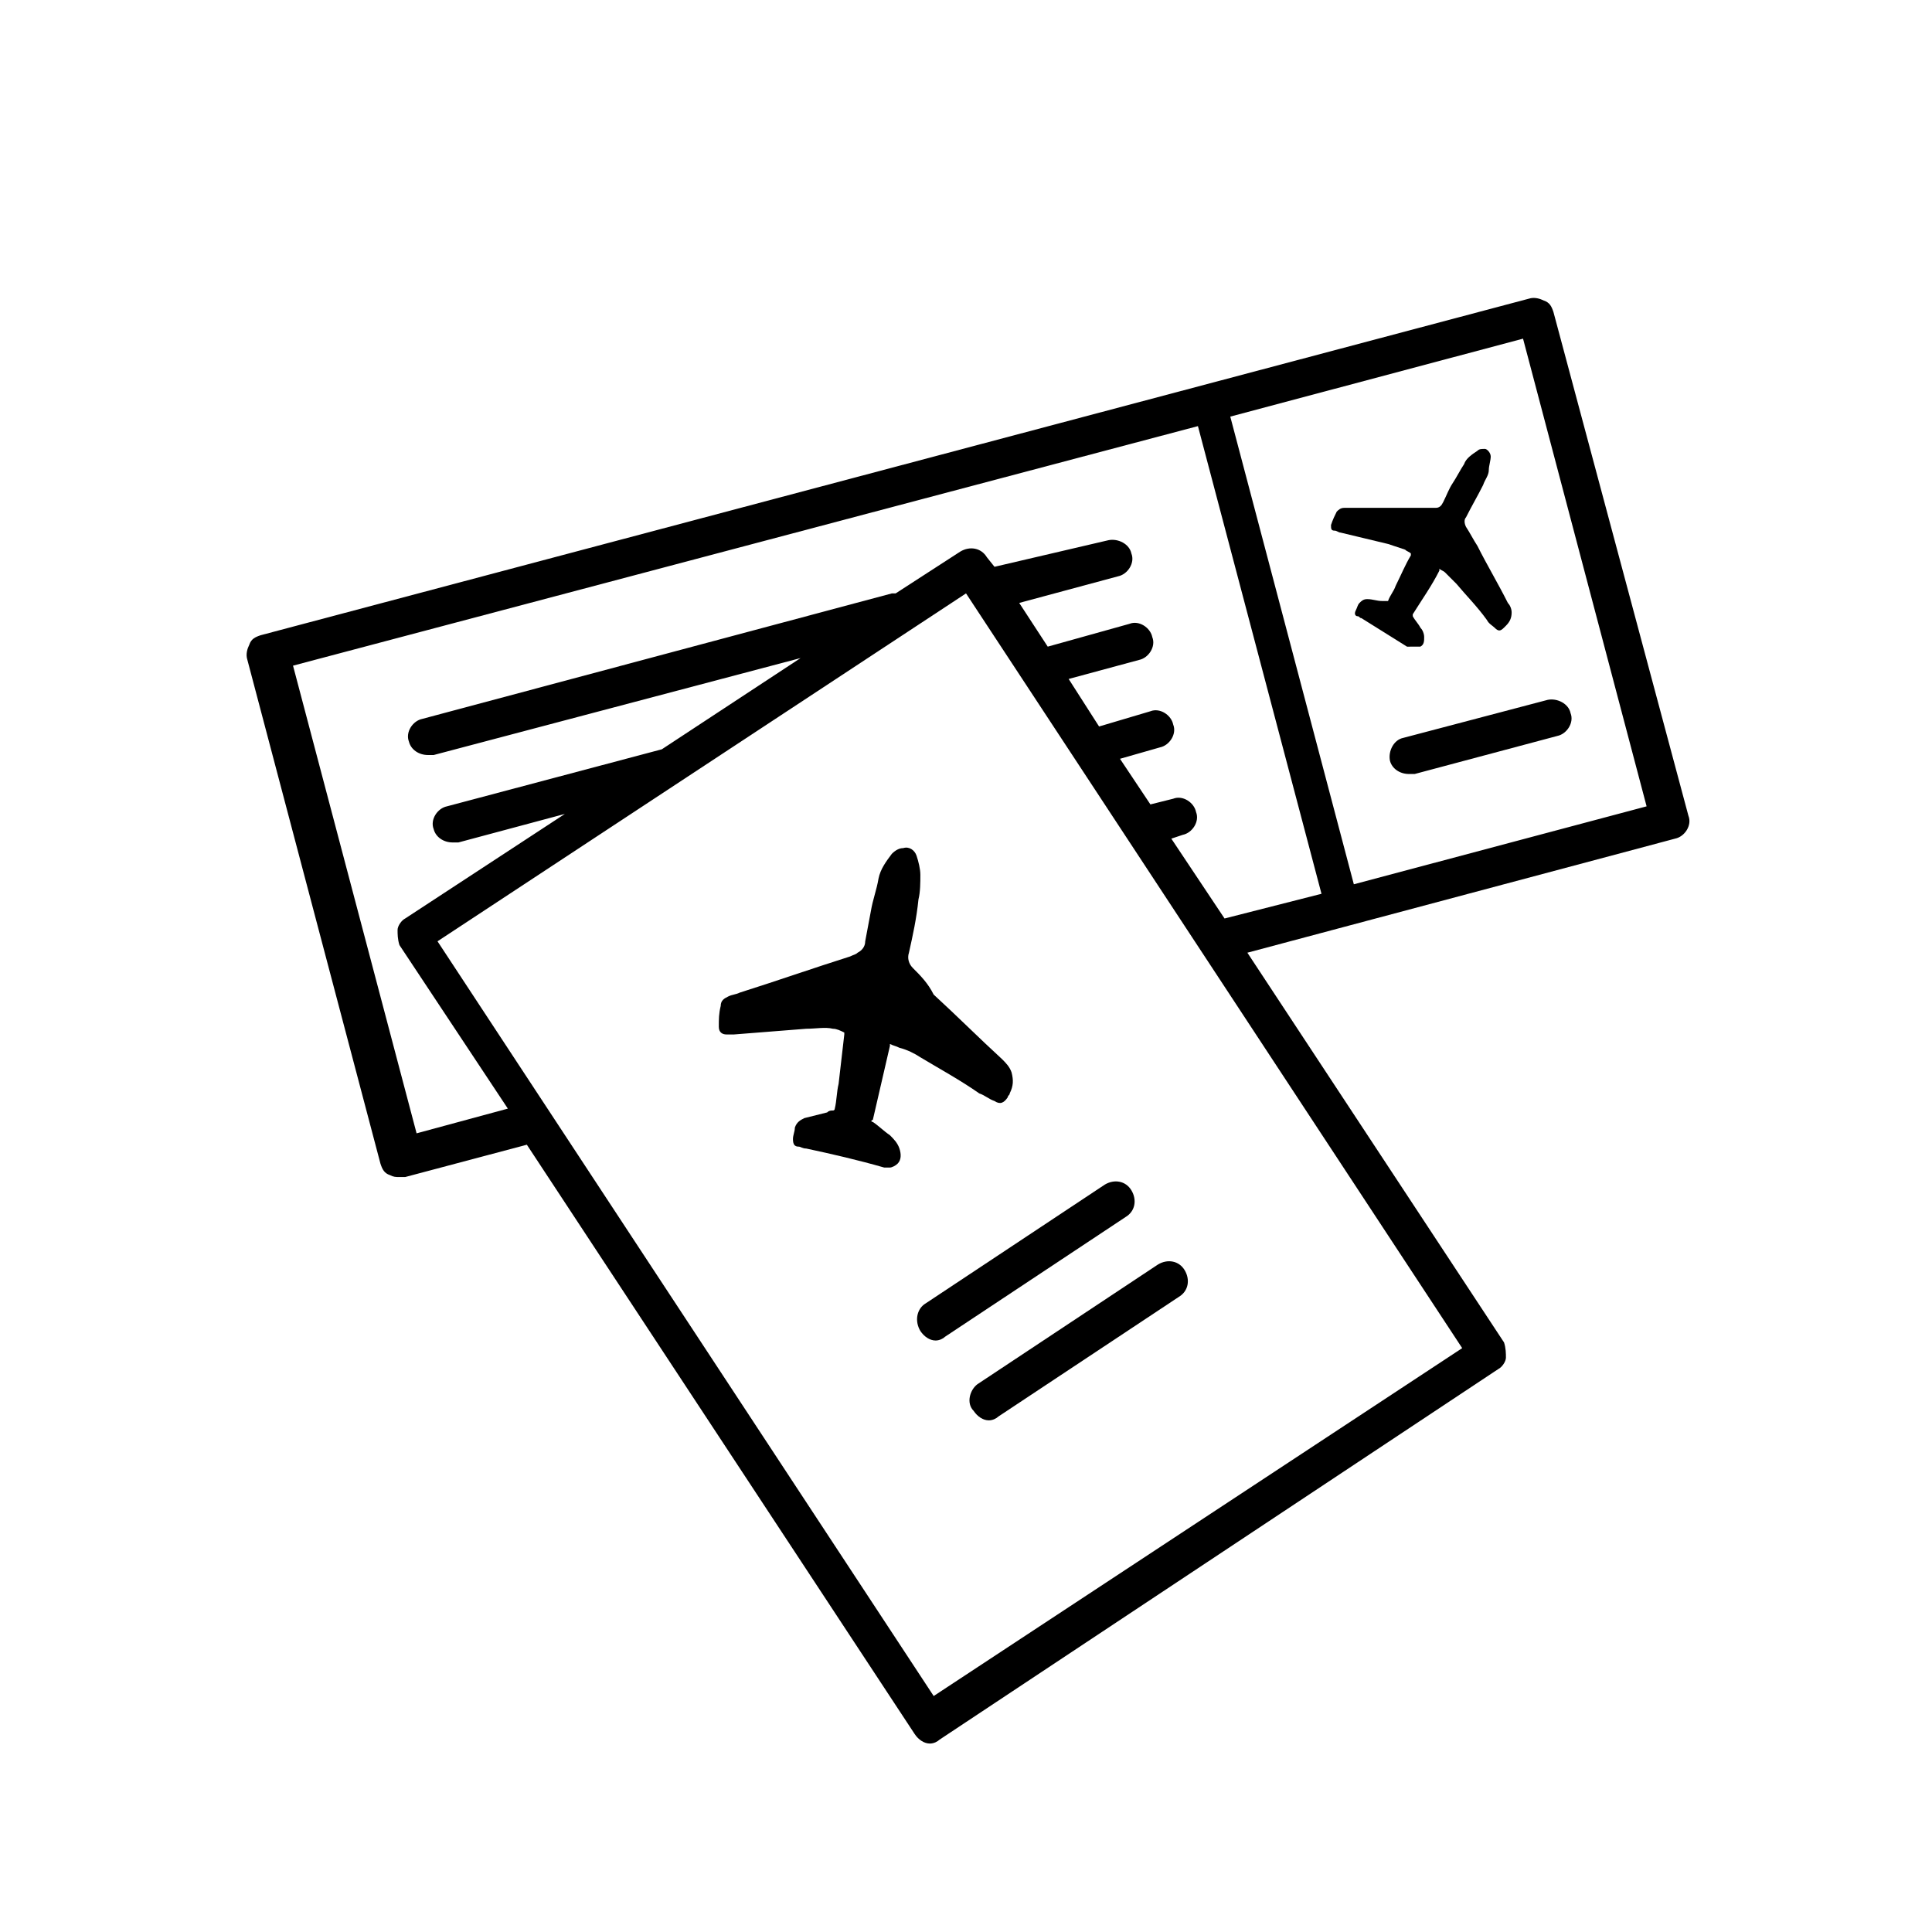 <?xml version="1.0" encoding="UTF-8"?>
<!-- The Best Svg Icon site in the world: iconSvg.co, Visit us! https://iconsvg.co -->
<svg fill="#000000" width="800px" height="800px" version="1.1" viewBox="144 144 512 512" xmlns="http://www.w3.org/2000/svg">
 <g>
  <path d="m385.89 400.5c-1.008-1.008-1.512-2.519-1.008-4.031 1.008-4.535 2.016-9.07 2.519-14.105 0.504-2.016 0.504-4.535 0.504-6.551 0-1.512-0.504-3.527-1.008-5.039-0.504-1.512-2.016-2.519-3.527-2.016-1.008 0-2.016 0.504-3.023 1.512-1.512 2.016-3.023 4.031-3.527 6.551-0.504 3.023-1.512 5.543-2.016 8.566-0.504 2.519-1.008 5.543-1.512 8.062 0 1.512-1.008 2.519-2.016 3.023-0.504 0.504-1.008 0.504-2.016 1.008-9.574 3.023-19.648 6.551-29.223 9.574-1.008 0.504-2.016 0.504-3.023 1.008s-2.016 1.008-2.016 2.519c-0.504 2.016-0.504 3.527-0.504 5.543 0 1.512 1.008 2.016 2.016 2.016h2.016c6.551-0.504 12.594-1.008 19.145-1.512 2.519 0 5.039-0.504 7.055 0 1.008 0 2.016 0.504 3.023 1.008v0.504c-0.504 4.535-1.008 8.566-1.512 13.098-0.504 2.016-0.504 4.535-1.008 6.551 0 0 0 0.504-0.504 0.504-0.504 0-1.008 0-1.512 0.504-2.016 0.504-4.031 1.008-6.047 1.512-1.008 0.504-2.016 1.008-2.519 2.519 0 1.008-0.504 2.016-0.504 3.023 0 1.512 0.504 2.016 1.512 2.016 0.504 0 1.008 0.504 2.016 0.504 7.055 1.512 13.602 3.023 20.656 5.039h1.512c0.504 0 1.512-0.504 2.016-1.008 1.008-1.008 1.008-2.519 0.504-4.031s-1.512-2.519-2.519-3.527c-1.512-1.008-3.023-2.519-4.535-3.527-0.504 0-0.504-0.504 0-0.504 1.512-6.551 3.023-13.098 4.535-19.648v-0.504c1.008 0.504 1.512 0.504 2.519 1.008 2.016 0.504 4.031 1.512 5.543 2.519 5.039 3.023 10.578 6.047 15.617 9.574 1.512 0.504 2.519 1.512 4.031 2.016 1.512 1.008 2.519 0.504 3.527-1.008 0-0.504 0.504-0.504 0.504-1.008 1.008-2.016 1.008-3.527 0.504-5.543-0.504-1.512-1.512-2.519-2.519-3.527-6.047-5.543-12.09-11.586-18.137-17.129-1.508-3.035-3.523-5.051-5.539-7.062z"/>
  <path d="m387.91 496.73c1.008 1.512 2.519 2.519 4.031 2.519 1.008 0 2.016-0.504 2.519-1.008l47.863-31.738c2.519-1.512 3.023-4.535 1.512-7.055s-4.535-3.023-7.055-1.512l-47.863 31.738c-2.016 1.512-2.519 4.535-1.008 7.055z"/>
  <path d="m402.02 517.89c1.008 1.512 2.519 2.519 4.031 2.519 1.008 0 2.016-0.504 2.519-1.008l47.863-31.738c2.519-1.512 3.023-4.535 1.512-7.055-1.512-2.519-4.535-3.023-7.055-1.512l-47.867 31.738c-2.012 1.512-3.019 5.039-1.004 7.055z"/>
  <path d="m518.9 315.36h1.512c1.008-0.504 1.008-1.512 1.008-2.519 0-1.008-0.504-2.016-1.008-2.519-0.504-1.008-1.512-2.016-2.016-3.023v-0.504c2.519-4.031 5.039-7.559 7.055-11.586v-0.504c0.504 0.504 1.008 0.504 1.512 1.008l3.023 3.023c2.519 3.023 5.543 6.047 8.062 9.574 0.504 1.008 1.512 1.512 2.016 2.016 1.008 1.008 1.512 1.008 2.519 0l0.504-0.504c1.008-1.008 1.512-2.016 1.512-3.527 0-1.008-0.504-2.016-1.008-2.519-2.519-5.039-5.543-10.078-8.062-15.113-1.008-1.512-2.016-3.527-3.023-5.039-0.504-1.008-0.504-2.016 0-2.519 1.512-3.023 3.023-5.543 4.535-8.566 0.504-1.512 1.512-2.519 1.512-4.031 0-1.008 0.504-2.519 0.504-3.527 0-1.008-1.008-2.016-1.512-2.016-1.008 0-1.512 0-2.016 0.504-1.512 1.008-3.023 2.016-3.527 3.527-1.008 1.512-2.016 3.527-3.023 5.039-1.008 1.512-1.512 3.023-2.519 5.039-0.504 1.008-1.008 1.512-2.016 1.512h-1.512-20.656-2.016c-1.008 0-1.512 0.504-2.016 1.008-0.504 1.008-1.008 2.016-1.512 3.527 0 1.008 0 1.512 1.008 1.512 0.504 0 1.008 0.504 1.512 0.504 4.031 1.008 8.566 2.016 12.594 3.023 1.512 0.504 3.023 1.008 4.535 1.512 0.504 0.504 1.008 0.504 1.512 1.008v0.504c-1.512 2.519-2.519 5.039-4.031 8.062-0.504 1.512-1.512 2.519-2.016 4.031h-0.504-1.008c-1.512 0-2.519-0.504-4.031-0.504-1.008 0-1.512 0.504-2.016 1.008s-0.504 1.008-1.008 2.016c-0.504 1.008 0 1.512 0.504 1.512s0.504 0.504 1.008 0.504c4.031 2.519 8.062 5.039 12.09 7.559 1.516-0.008 2.019-0.008 2.019-0.008z"/>
  <path d="m555.68 226.69c-0.504-1.512-1.008-2.519-2.519-3.023-1.008-0.504-2.519-1.008-4.031-0.504l-336.04 89.176c-1.512 0.504-2.519 1.008-3.023 2.519-0.504 1.008-1.008 2.519-0.504 4.031l35.266 133.51c0.504 1.512 1.008 2.519 2.519 3.023 1.008 0.504 1.512 0.504 2.519 0.504h1.512l32.242-8.566 102.78 156.18c1.008 1.512 2.519 2.519 4.031 2.519 1.008 0 2.016-0.504 2.519-1.008l148.12-98.242c1.008-0.504 2.016-2.016 2.016-3.023s0-2.519-0.504-4.031l-68.016-103.28 113.36-30.23c2.519-0.504 4.535-3.527 3.527-6.047zm-24.184 274.58-140.06 92.195-131.49-200.01 140.06-92.199zm-62.977-113.86-14.105-21.16 3.023-1.008c2.519-0.504 4.535-3.527 3.527-6.047-0.504-2.519-3.527-4.535-6.047-3.527l-6.047 1.512-8.062-12.09 10.578-3.023c2.519-0.504 4.535-3.527 3.527-6.047-0.504-2.519-3.527-4.535-6.047-3.527l-13.598 4.035-8.062-12.594 18.641-5.039c2.519-0.504 4.535-3.527 3.527-6.047-0.504-2.519-3.527-4.535-6.047-3.527l-21.664 6.047-7.559-11.586 26.199-7.055c2.519-0.504 4.535-3.527 3.527-6.047-0.504-2.519-3.527-4.031-6.047-3.527l-30.227 7.055-2.016-2.519c-1.512-2.519-4.535-3.023-7.055-1.512l-17.129 11.082h-1.008l-124.44 33.254c-2.519 0.504-4.535 3.527-3.527 6.047 0.504 2.016 2.519 3.527 5.039 3.527h1.512l97.234-25.695-36.777 24.18-56.93 15.113c-2.519 0.504-4.535 3.527-3.527 6.047 0.504 2.016 2.519 3.527 5.039 3.527h1.512l28.215-7.559-42.32 27.711c-1.008 0.504-2.016 2.016-2.016 3.023 0 1.008 0 2.519 0.504 4.031l28.719 43.328-24.184 6.551-32.746-123.94 239.81-63.48 32.746 123.94zm34.262-9.066-32.746-123.94 77.586-20.656 32.746 123.94z"/>
  <path d="m512.35 345.59c0.504 2.016 2.519 3.527 5.039 3.527h1.512l37.785-10.078c2.519-0.504 4.535-3.527 3.527-6.047-0.504-2.519-3.527-4.031-6.047-3.527l-38.289 10.082c-2.519 0.504-4.031 3.523-3.527 6.043z"/>
 </g>
</svg>